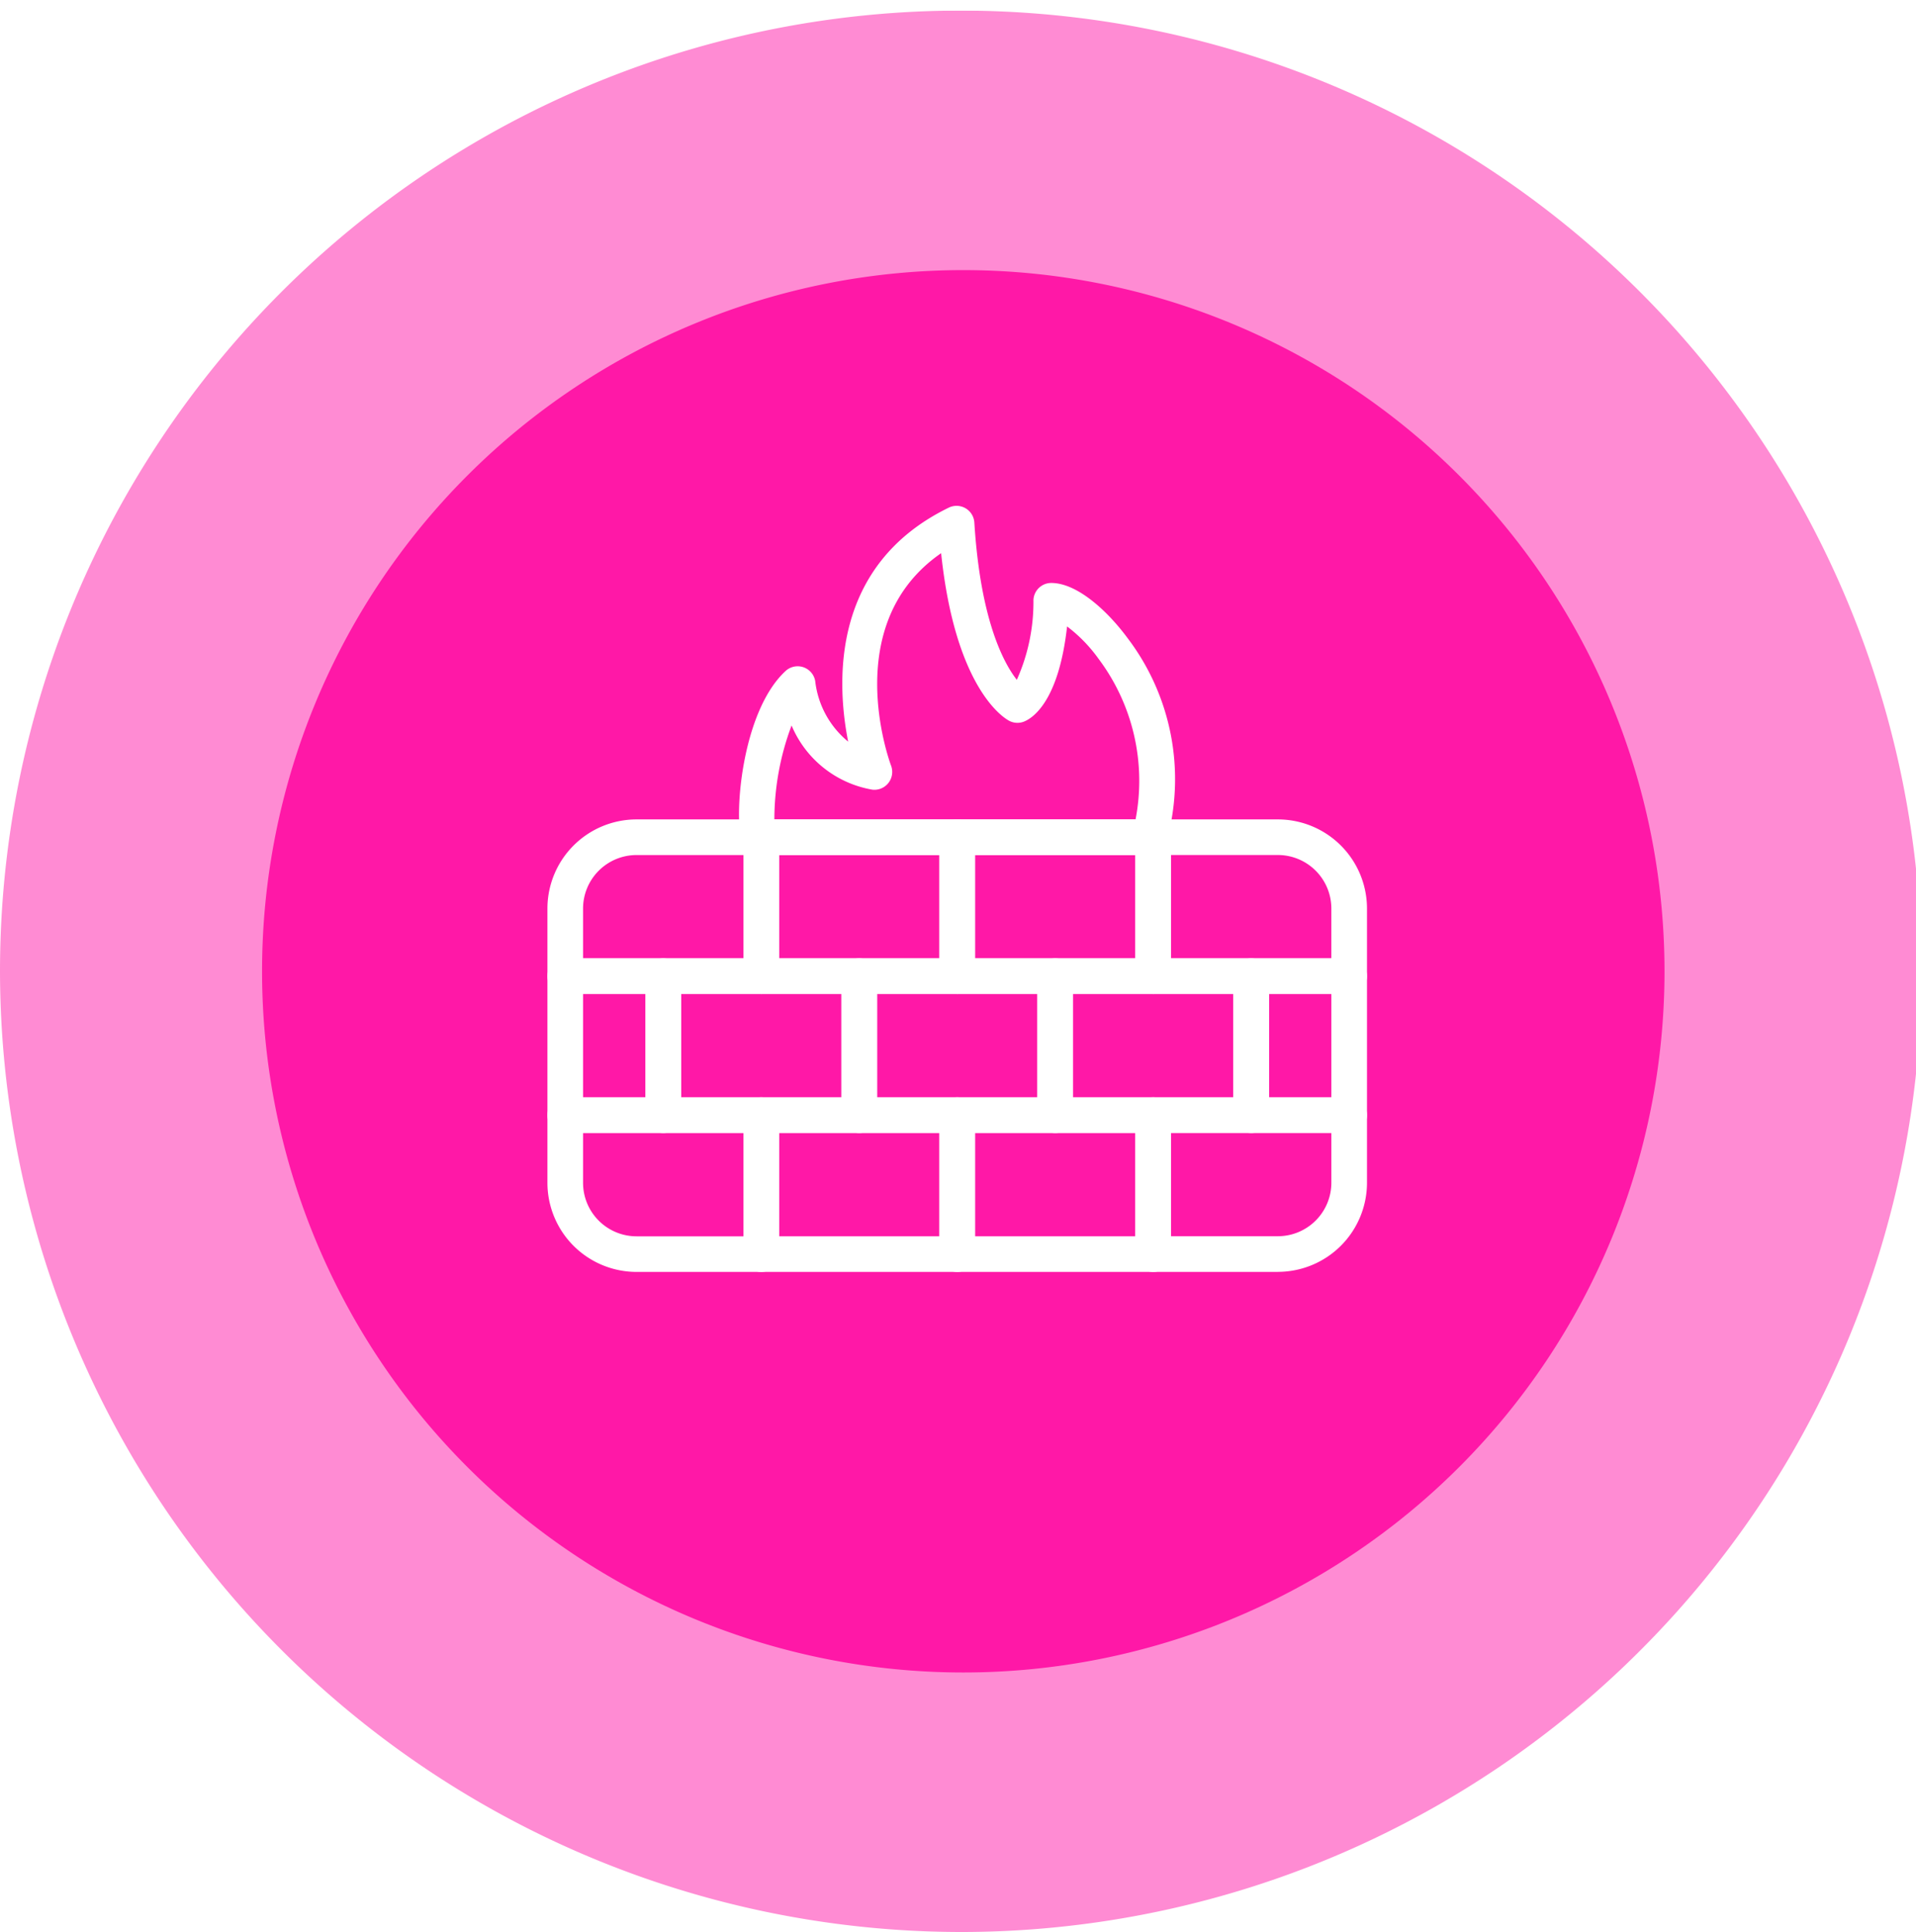 <?xml version="1.0" encoding="UTF-8"?> <svg xmlns="http://www.w3.org/2000/svg" xmlns:xlink="http://www.w3.org/1999/xlink" width="119" height="120" viewBox="0 0 119 120"><rect x="0" y="0" width="119" height="120" fill="#333333" stroke="none"/><defs><clipPath id="clip-path"><path id="Path_149" data-name="Path 149" d="M0,85.584H119.66V-33.758H0Z" transform="translate(0 33.758)" fill="none"></path></clipPath><clipPath id="clip-path-2"><rect id="Rectangle_37" data-name="Rectangle 37" width="183.293" height="147.624" fill="none"></rect></clipPath><clipPath id="clip-path-3"><rect id="Rectangle_59" data-name="Rectangle 59" width="51" height="48" transform="translate(0 -0.418)" fill="#fff"></rect></clipPath><clipPath id="clip-LEVERAGE"><rect width="119" height="120"></rect></clipPath></defs><g id="LEVERAGE" clip-path="url(#clip-LEVERAGE)"><rect width="119" height="120" fill="#fff"></rect><g id="Group_29" data-name="Group 29" transform="translate(0 0.658)"><g id="Group_46" data-name="Group 46" transform="translate(0 0)" clip-path="url(#clip-path)"><g id="Group_41" data-name="Group 41" transform="translate(-31.817 -24.747)" opacity="0.5"><g id="Group_40" data-name="Group 40"><g id="Group_39" data-name="Group 39" clip-path="url(#clip-path-2)"><g id="Group_38" data-name="Group 38" transform="translate(31.817 24.747)"><path id="Path_144" data-name="Path 144" d="M42.906,85.584a59.671,59.671,0,1,0-59.83-59.671,59.75,59.75,0,0,0,59.83,59.671" transform="translate(16.924 33.758)" fill="#ff18a7"></path></g></g></g></g><g id="Group_42" data-name="Group 42" transform="translate(16.276 16.119)"><path id="Path_145" data-name="Path 145" d="M31.234,62.465A43.552,43.552,0,1,0-12.32,18.911,43.555,43.555,0,0,0,31.234,62.465" transform="translate(12.32 24.639)" fill="#ff18a7"></path></g></g></g><g id="Group_91" data-name="Group 91" transform="translate(34 31.419)"><g id="Group_90" data-name="Group 90" transform="translate(0 0)" clip-path="url(#clip-path-3)"><path id="Path_387" data-name="Path 387" d="M36.236,21.688H12a1.108,1.108,0,0,1-1.032-.706c-.575-1.485-.092-8.16,2.675-10.722a1.107,1.107,0,0,1,1.844.626,5.681,5.681,0,0,0,2.046,3.759C16.8,10.943,16.467,3.674,23.781.112a1.106,1.106,0,0,1,1.589.925c.377,6.046,1.813,8.714,2.638,9.77A11.838,11.838,0,0,0,29.041,5.84a1.106,1.106,0,0,1,1.105-1.05c1.619,0,3.5,1.751,4.714,3.389A14.487,14.487,0,0,1,37.295,20.9a1.106,1.106,0,0,1-1.059.787M12.952,19.475H35.383a12.624,12.624,0,0,0-2.3-9.976A9.29,9.29,0,0,0,31.13,7.49c-.521,4.677-2.149,5.7-2.673,5.909a1.1,1.1,0,0,1-.932-.053c-.357-.191-3.338-2.032-4.218-10.406C17,7.3,20.059,15.761,20.2,16.142a1.109,1.109,0,0,1-1.147,1.489,6.657,6.657,0,0,1-5.034-3.989,16.6,16.6,0,0,0-1.069,5.833" transform="translate(1.145 0)" fill="#fff"></path><path id="Path_388" data-name="Path 388" d="M13.279,44.044H5.533A5.539,5.539,0,0,1,0,38.511v-4.2A1.106,1.106,0,0,1,1.107,33.2H13.279a1.106,1.106,0,0,1,1.107,1.107v8.631a1.106,1.106,0,0,1-1.107,1.107M2.213,35.413v3.1a3.324,3.324,0,0,0,3.32,3.32h6.639V35.413Z" transform="translate(0 3.538)" fill="#fff"></path><path id="Path_389" data-name="Path 389" d="M24.279,44.044H12.107A1.106,1.106,0,0,1,11,42.938V34.307A1.106,1.106,0,0,1,12.107,33.2H24.279a1.106,1.106,0,0,1,1.107,1.107v8.631a1.106,1.106,0,0,1-1.107,1.107M13.213,41.831h9.959V35.413H13.213Z" transform="translate(1.172 3.538)" fill="#fff"></path><path id="Path_390" data-name="Path 390" d="M35.279,44.044H23.107A1.106,1.106,0,0,1,22,42.938V34.307A1.106,1.106,0,0,1,23.107,33.2H35.279a1.106,1.106,0,0,1,1.107,1.107v8.631a1.106,1.106,0,0,1-1.107,1.107M24.213,41.831h9.959V35.413H24.213Z" transform="translate(2.344 3.538)" fill="#fff"></path><path id="Path_391" data-name="Path 391" d="M41.852,44.044H34.107A1.106,1.106,0,0,1,33,42.938V34.307A1.106,1.106,0,0,1,34.107,33.2H46.279a1.106,1.106,0,0,1,1.107,1.107v4.2a5.539,5.539,0,0,1-5.533,5.533m-6.639-2.213h6.639a3.324,3.324,0,0,0,3.32-3.32v-3.1H35.213Z" transform="translate(3.516 3.538)" fill="#fff"></path><path id="Path_392" data-name="Path 392" d="M13.279,28.444H1.107A1.106,1.106,0,0,1,0,27.338v-4.2A5.539,5.539,0,0,1,5.533,17.6h7.746a1.106,1.106,0,0,1,1.107,1.107v8.631a1.106,1.106,0,0,1-1.107,1.107M2.213,26.231h9.959V19.813H5.533a3.324,3.324,0,0,0-3.32,3.32Z" transform="translate(0 1.876)" fill="#fff"></path><path id="Path_393" data-name="Path 393" d="M24.279,28.444H12.107A1.106,1.106,0,0,1,11,27.338V18.707A1.106,1.106,0,0,1,12.107,17.6H24.279a1.106,1.106,0,0,1,1.107,1.107v8.631a1.106,1.106,0,0,1-1.107,1.107M13.213,26.231h9.959V19.813H13.213Z" transform="translate(1.172 1.876)" fill="#fff"></path><path id="Path_394" data-name="Path 394" d="M35.279,28.444H23.107A1.106,1.106,0,0,1,22,27.338V18.707A1.106,1.106,0,0,1,23.107,17.6H35.279a1.106,1.106,0,0,1,1.107,1.107v8.631a1.106,1.106,0,0,1-1.107,1.107M24.213,26.231h9.959V19.813H24.213Z" transform="translate(2.344 1.876)" fill="#fff"></path><path id="Path_395" data-name="Path 395" d="M29.779,36.244H17.607A1.106,1.106,0,0,1,16.5,35.138V26.507A1.106,1.106,0,0,1,17.607,25.4H29.779a1.106,1.106,0,0,1,1.107,1.107v8.631a1.106,1.106,0,0,1-1.107,1.107M18.713,34.031h9.959V27.613H18.713Z" transform="translate(1.758 2.707)" fill="#fff"></path><path id="Path_396" data-name="Path 396" d="M18.779,36.244H6.607A1.106,1.106,0,0,1,5.5,35.138V26.507A1.106,1.106,0,0,1,6.607,25.4H18.779a1.106,1.106,0,0,1,1.107,1.107v8.631a1.106,1.106,0,0,1-1.107,1.107M7.713,34.031h9.959V27.613H7.713Z" transform="translate(0.586 2.707)" fill="#fff"></path><path id="Path_397" data-name="Path 397" d="M40.779,36.244H28.607A1.106,1.106,0,0,1,27.5,35.138V26.507A1.106,1.106,0,0,1,28.607,25.4H40.779a1.106,1.106,0,0,1,1.107,1.107v8.631a1.106,1.106,0,0,1-1.107,1.107M29.713,34.031h9.959V27.613H29.713Z" transform="translate(2.93 2.707)" fill="#fff"></path><path id="Path_398" data-name="Path 398" d="M46.279,28.444H34.107A1.106,1.106,0,0,1,33,27.338V18.707A1.106,1.106,0,0,1,34.107,17.6h7.746a5.539,5.539,0,0,1,5.533,5.533v4.2a1.106,1.106,0,0,1-1.107,1.107M35.213,26.231h9.959v-3.1a3.324,3.324,0,0,0-3.32-3.32H35.213Z" transform="translate(3.516 1.876)" fill="#fff"></path><path id="Path_399" data-name="Path 399" d="M7.193,36.244H1.107A1.106,1.106,0,0,1,0,35.138V26.507A1.106,1.106,0,0,1,1.107,25.4H7.193A1.106,1.106,0,0,1,8.3,26.507v8.631a1.106,1.106,0,0,1-1.107,1.107M2.213,34.031H6.086V27.613H2.213Z" transform="translate(0 2.707)" fill="#fff"></path><path id="Path_400" data-name="Path 400" d="M45.693,36.244H39.607A1.106,1.106,0,0,1,38.5,35.138V26.507A1.106,1.106,0,0,1,39.607,25.4h6.086A1.106,1.106,0,0,1,46.8,26.507v8.631a1.106,1.106,0,0,1-1.107,1.107m-4.979-2.213h3.873V27.613H40.713Z" transform="translate(4.102 2.707)" fill="#fff"></path></g></g></g></svg> 